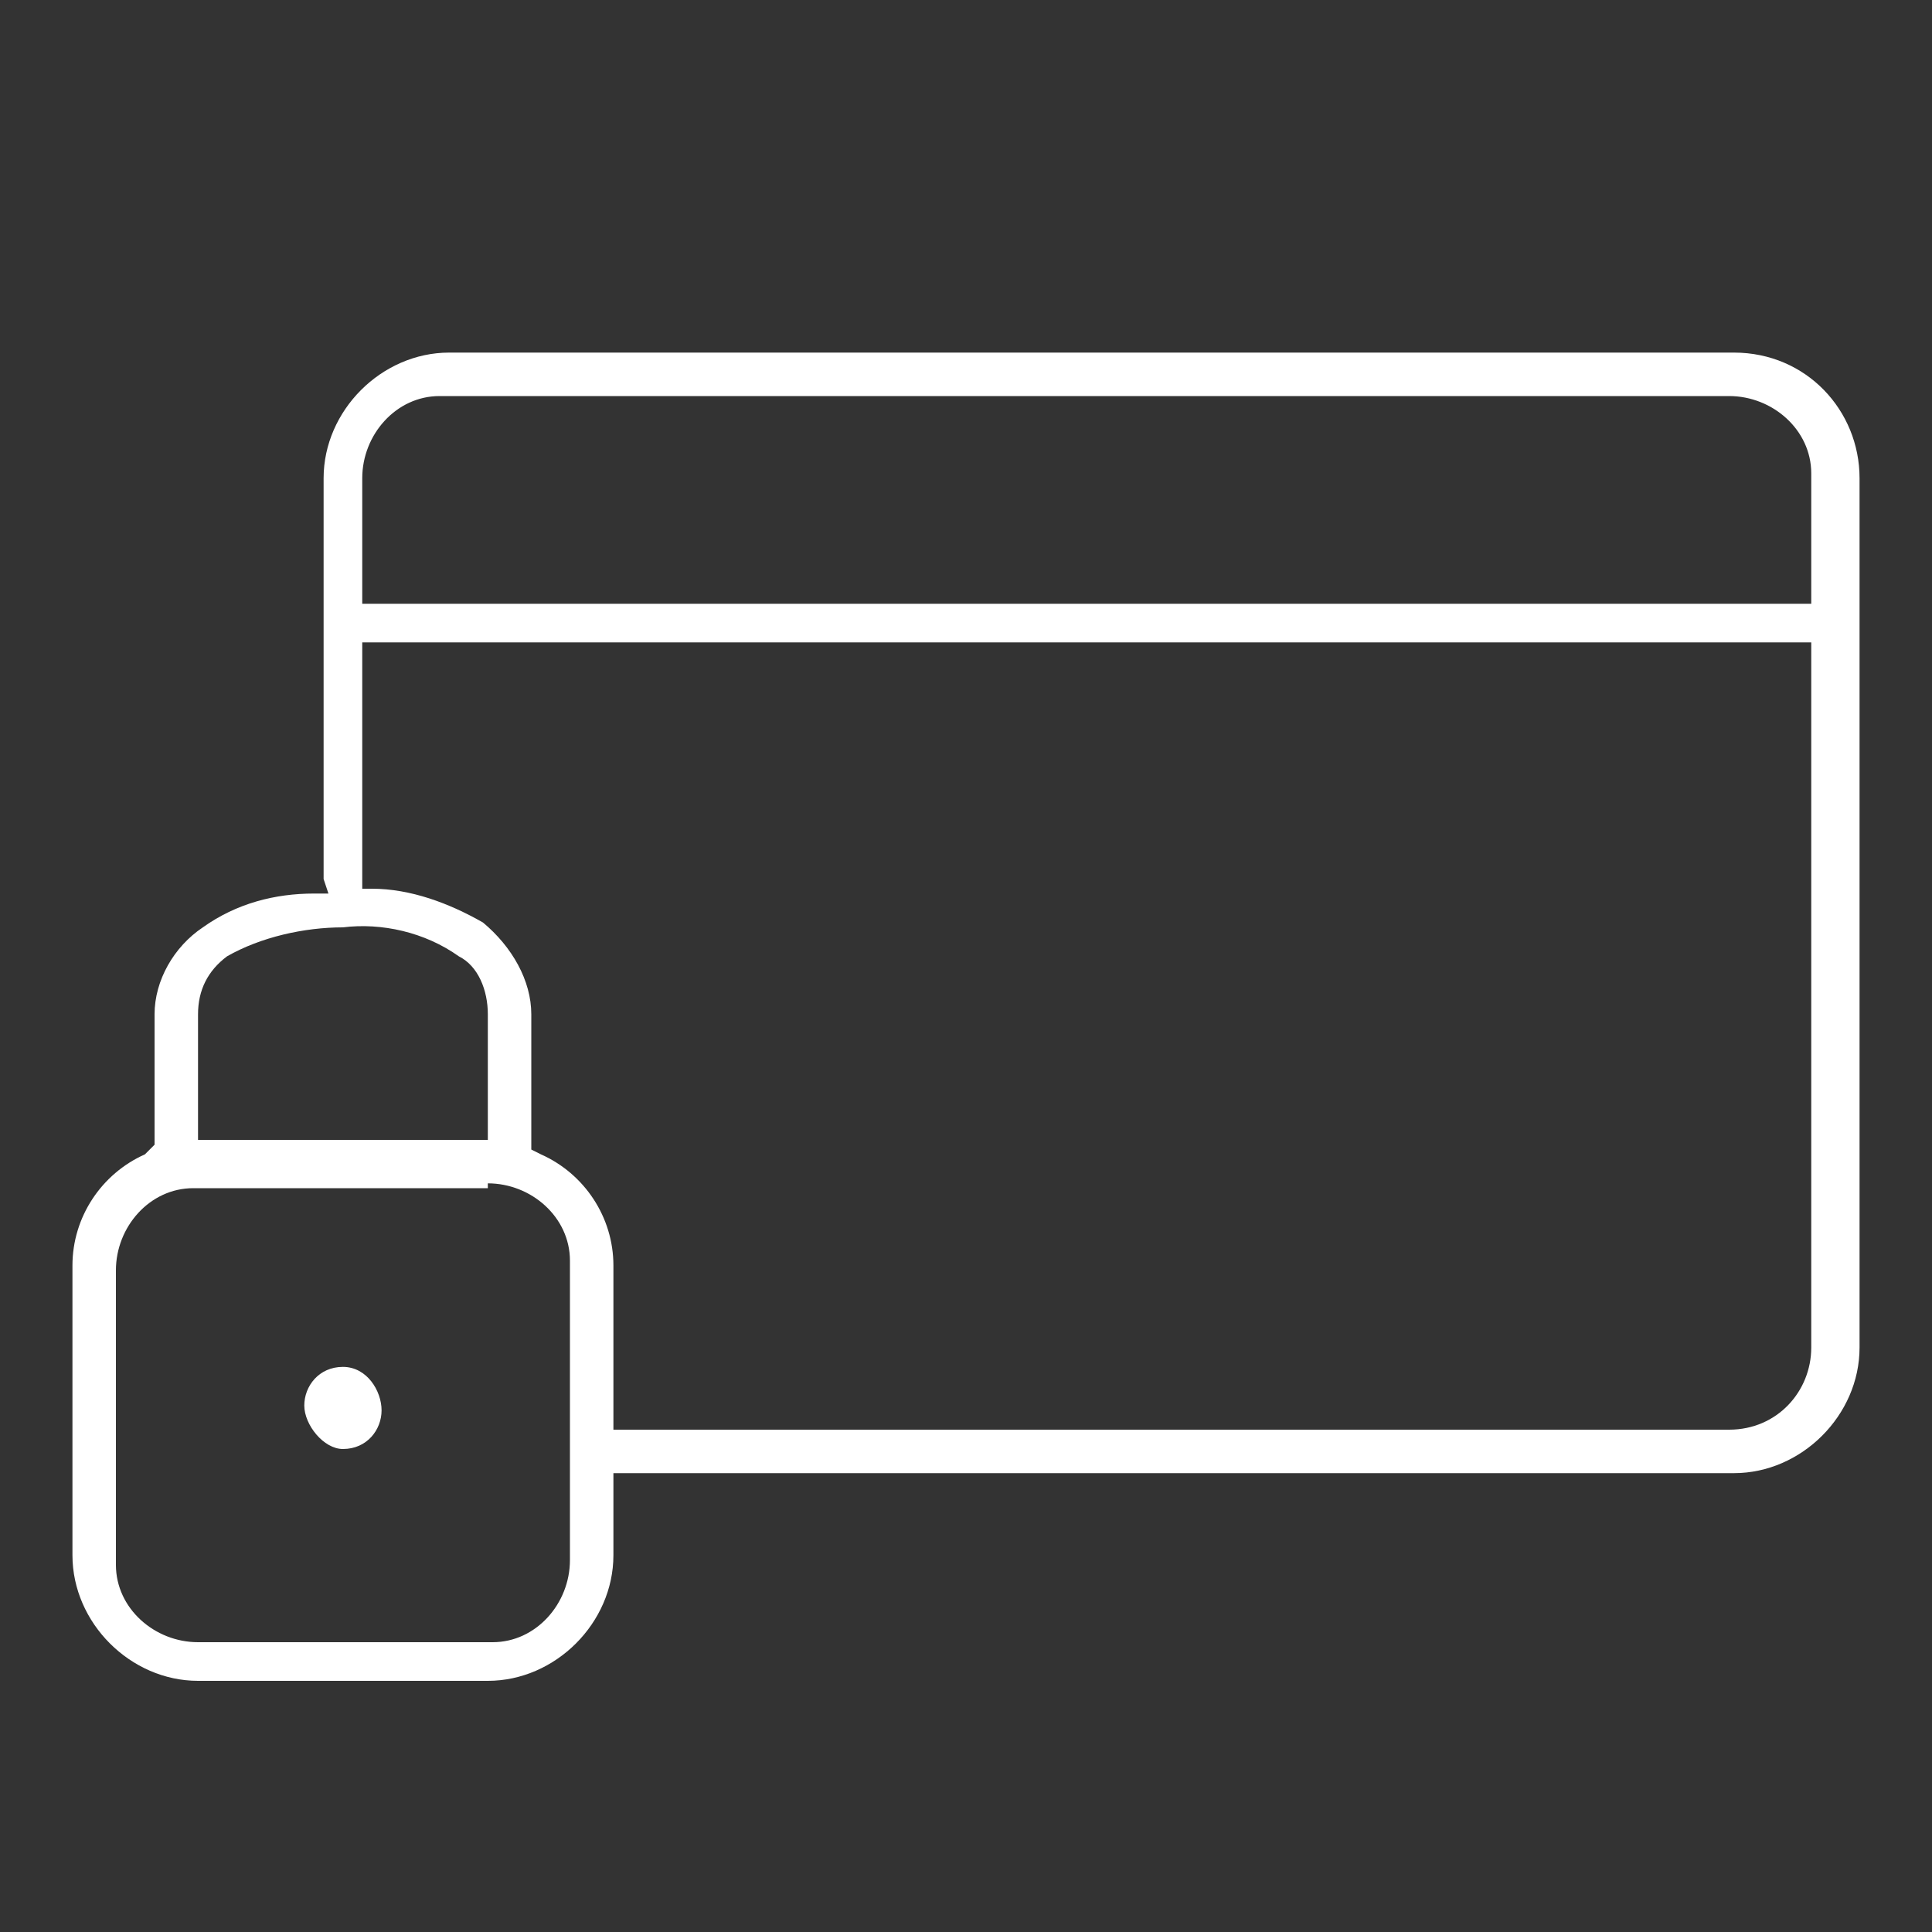<?xml version="1.0" encoding="utf-8"?>
<!-- Generator: Adobe Illustrator 26.0.3, SVG Export Plug-In . SVG Version: 6.00 Build 0)  -->
<svg version="1.1" id="Calque_1" xmlns="http://www.w3.org/2000/svg" xmlns:xlink="http://www.w3.org/1999/xlink" x="0px" y="0px"
	 viewBox="0 0 40 40" style="enable-background:new 0 0 40 40;" xml:space="preserve">
<rect x="0" y="0" width="40" height="40" fill="#333333" stroke="none"/>
<style type="text/css">
	.st0{fill:#FFFFFF;}
</style>
<path class="st0" d="M3.2,21v2.7L3,23.9c-0.9,0.4-1.5,1.3-1.5,2.3v6c0,1.4,1.2,2.6,2.6,2.6h6c1.4,0,2.6-1.2,2.6-2.6v-1.7h23.2
	c1.4,0,2.6-1.2,2.6-2.6l0,0v-18c0-1.4-1.1-2.6-2.6-2.6H9.3c-1.4,0-2.6,1.2-2.6,2.6l0,0V18c0,0.1,0,0.1,0,0.2l0.1,0.3H6.5
	c-0.8,0-1.6,0.2-2.3,0.7C3.6,19.6,3.2,20.3,3.2,21z M7.5,9.9c0-0.9,0.7-1.7,1.6-1.7h0.1h26.6c0.9,0,1.7,0.7,1.7,1.6v0.1v2.6h-30
	L7.5,9.9z M7.5,18.2c0-0.1,0-0.1,0-0.2v-4.7h30v14.6c0,0.9-0.7,1.7-1.7,1.7l0,0H12.7v-3.4c0-1-0.6-1.9-1.5-2.3L11,23.8V21
	c0-0.7-0.4-1.4-1-1.9c-0.7-0.4-1.5-0.7-2.3-0.7H7.5V18.2z M4.1,21c0-0.5,0.2-0.9,0.6-1.2c0.7-0.4,1.6-0.6,2.4-0.6
	c0.8-0.1,1.7,0.1,2.4,0.6c0.4,0.2,0.6,0.7,0.6,1.2v2.6h-6L4.1,21z M10.1,24.5c0.9,0,1.7,0.7,1.7,1.6v0.1V30v0.1v0.1v2.1
	c0,0.9-0.7,1.7-1.6,1.7h-0.1h-6c-0.9,0-1.7-0.7-1.7-1.6v-0.1v-6c0-0.9,0.7-1.7,1.6-1.7h0.1h6V24.5z"/>
<path class="st0" d="M7.1,28.3c-0.5,0-0.8,0.4-0.8,0.8S6.7,30,7.1,30c0.5,0,0.8-0.4,0.8-0.8S7.6,28.3,7.1,28.3z"/>
</svg>
